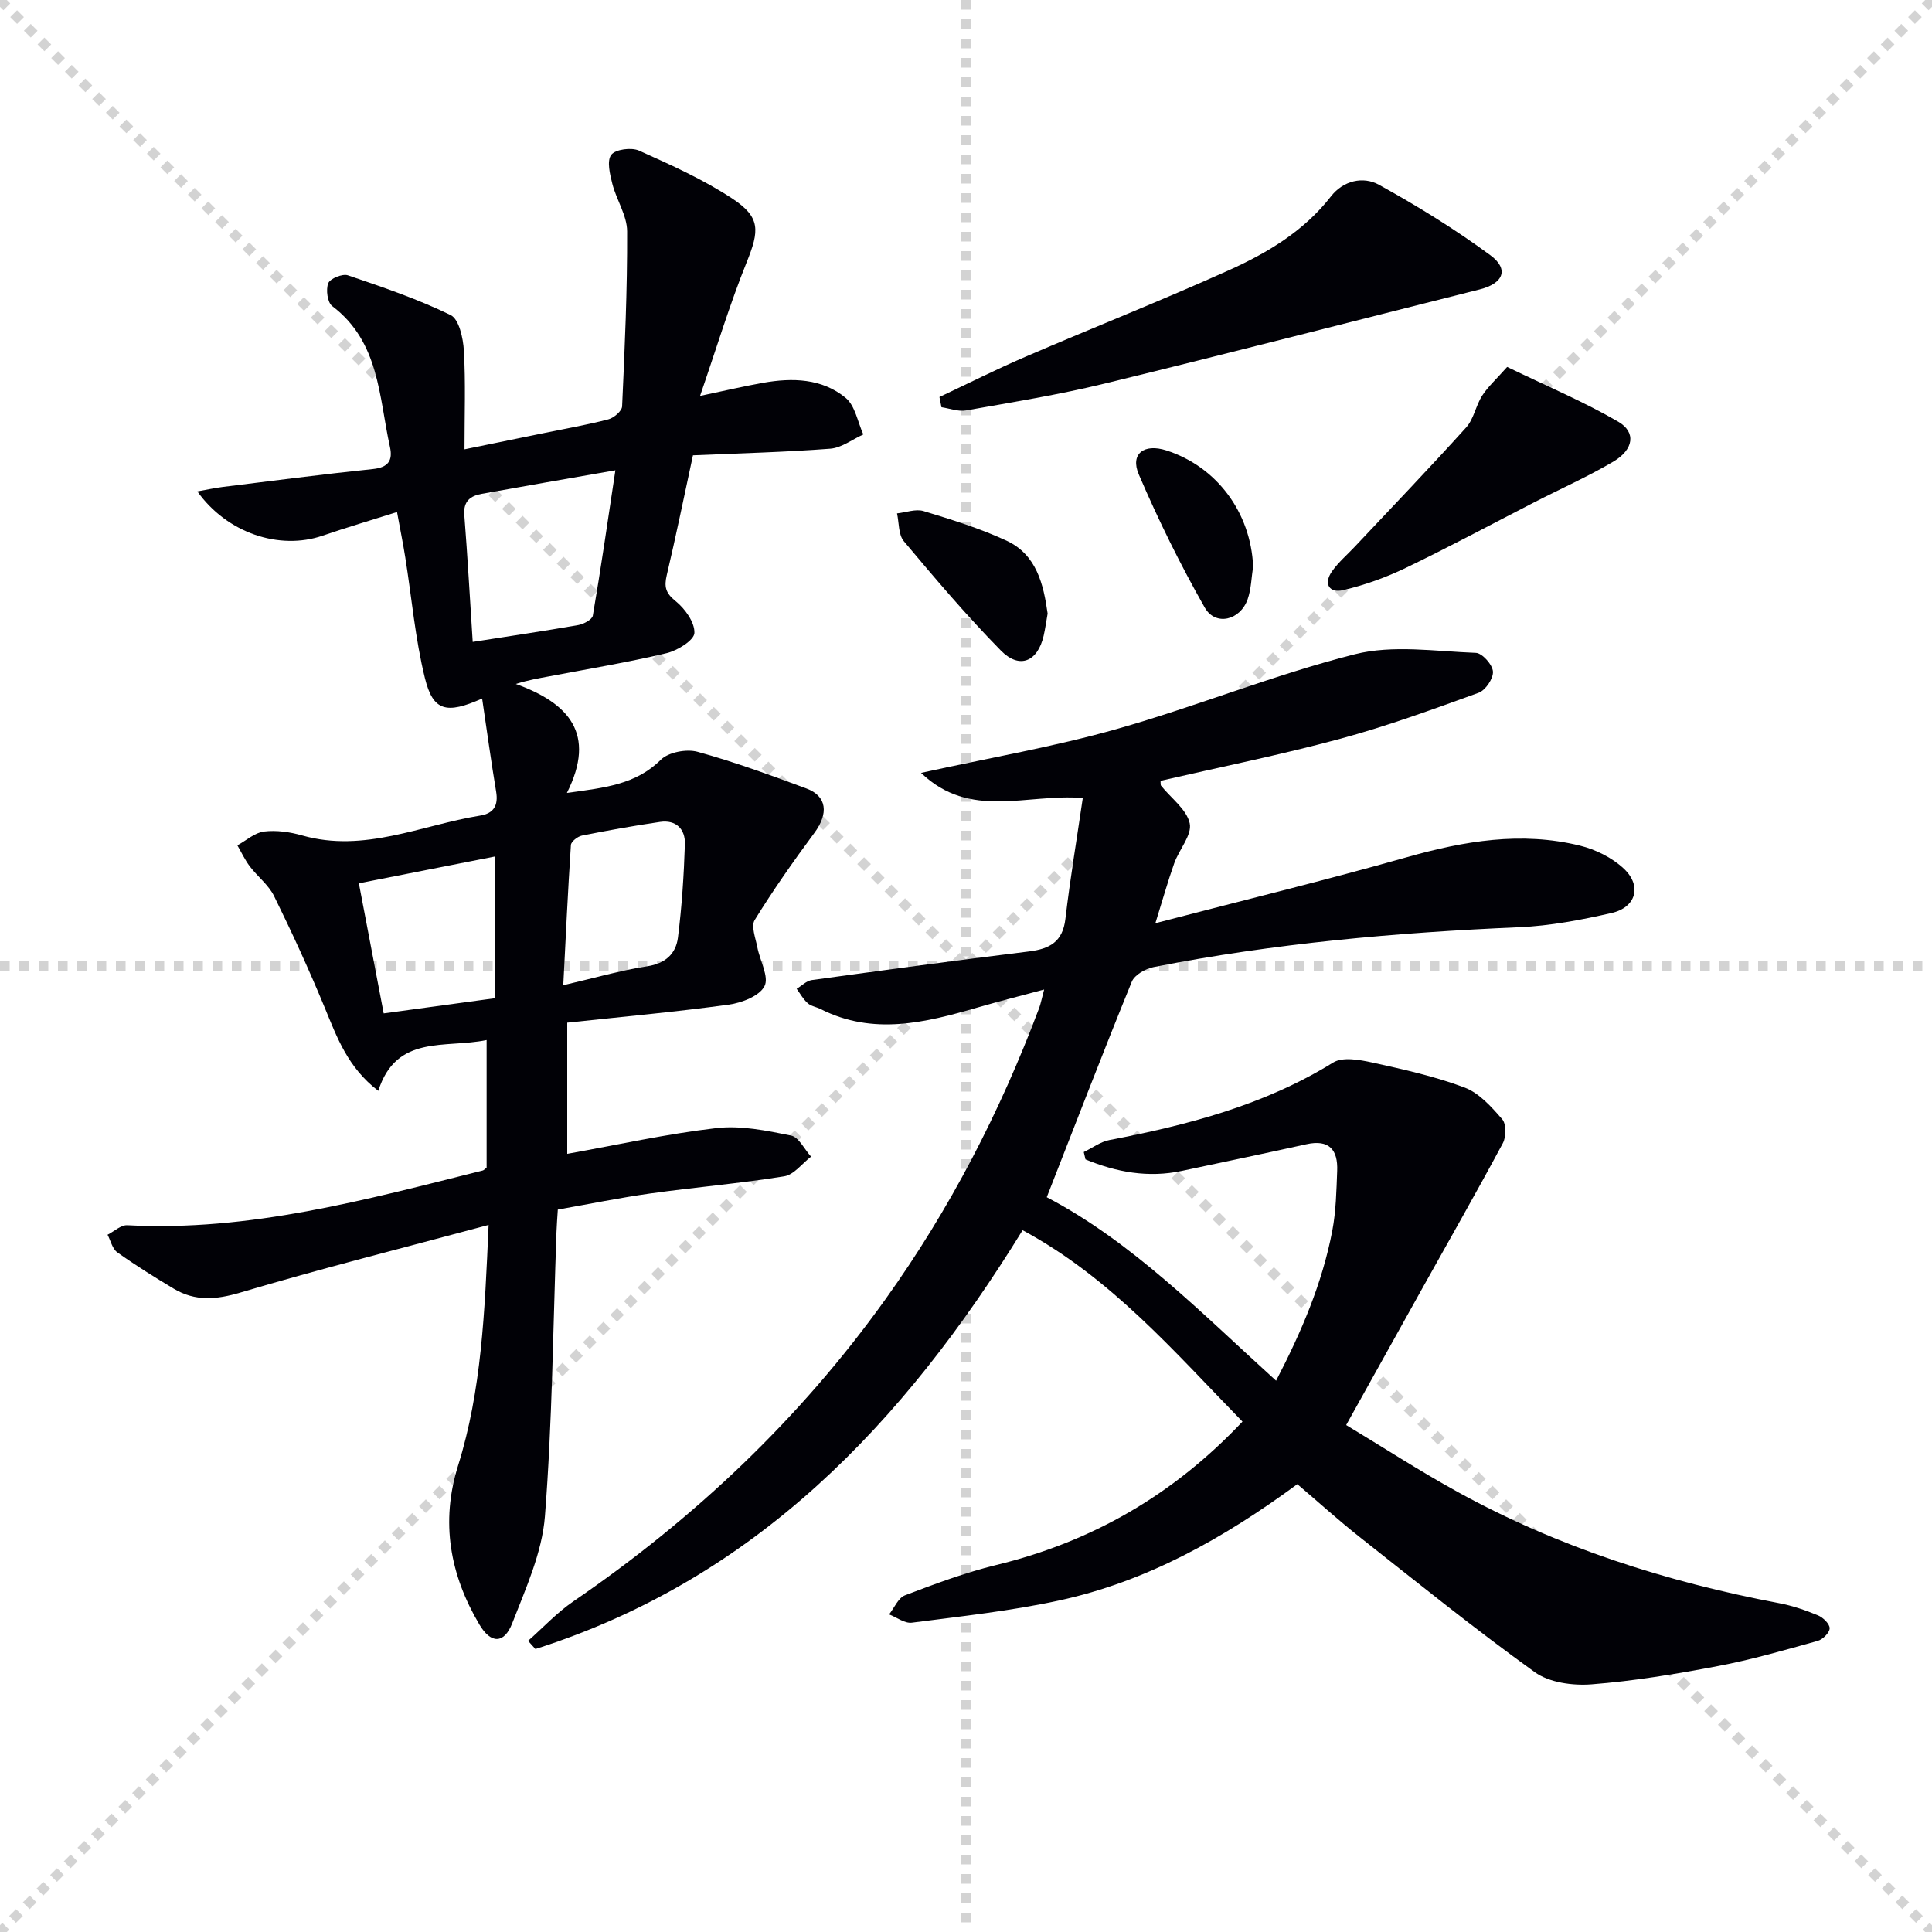 <svg enable-background="new 0 0 400 400" viewBox="0 0 400 400" xmlns="http://www.w3.org/2000/svg"><g stroke="lightgray" stroke-dasharray="1,1" stroke-width="1" transform="scale(2, 2)"><line x1="0" y1="0" x2="200" y2="200"></line><line x1="200" y1="0" x2="0" y2="200"></line><line x1="100" y1="0" x2="100" y2="200"></line><line x1="0" y1="100" x2="200" y2="100"></line></g><path d="m268.6 307.28c-15.27 11.22-31.19 20.16-49.35 24.09-10.02 2.17-20.28 3.27-30.46 4.59-1.47.19-3.14-1.11-4.71-1.72 1.08-1.36 1.9-3.42 3.29-3.95 6.18-2.35 12.42-4.7 18.84-6.26 19.8-4.8 36.65-14.47 51.03-29.7-14.12-14.47-27.2-29.74-45.52-39.63-24.63 40-55.31 72.21-100.87 86.71-.51-.56-1.01-1.13-1.52-1.69 3.11-2.74 5.97-5.84 9.36-8.16 25.1-17.19 46.89-37.76 64.63-62.56 13.35-18.65 23.76-38.83 31.81-60.26.34-.9.51-1.87 1.05-3.87-5.06 1.36-9.46 2.47-13.81 3.73-10.8 3.13-21.58 5.82-32.46.32-.89-.45-2-.6-2.7-1.23-.91-.81-1.53-1.96-2.27-2.97 1.04-.62 2.03-1.66 3.14-1.81 14.97-2.06 29.95-4.08 44.95-5.92 4.27-.53 6.99-1.97 7.55-6.74.98-8.32 2.37-16.6 3.6-25.03-11.68-.96-23.31 4.55-33.49-5.2 14.41-3.17 27.63-5.43 40.47-9.07 16.58-4.7 32.65-11.27 49.33-15.49 7.9-2 16.71-.6 25.08-.29 1.31.05 3.44 2.45 3.53 3.87.1 1.44-1.55 3.88-2.97 4.39-9.49 3.44-19 6.92-28.73 9.55-12.27 3.31-24.75 5.83-37.12 8.68.04.44-.04.83.12 1.03 2.07 2.58 5.3 4.9 5.92 7.78.51 2.4-2.19 5.4-3.2 8.24-1.36 3.83-2.45 7.75-3.91 12.43 18.13-4.73 35.2-8.88 52.09-13.67 11.86-3.36 23.68-5.37 35.81-2.39 3.25.8 6.66 2.49 9.08 4.76 3.81 3.58 2.54 8.04-2.54 9.19-6.27 1.43-12.7 2.66-19.11 2.94-25.43 1.1-50.73 3.33-75.72 8.26-1.67.33-3.91 1.6-4.49 3.01-6 14.72-11.71 29.56-17.61 44.63 17.74 9.3 31.94 23.91 47.48 37.99 5.22-10.05 9.56-20.15 11.64-31.07.77-4.05.85-8.25 1.01-12.39.17-4.33-1.65-6.55-6.37-5.5-8.56 1.9-17.16 3.68-25.74 5.51-7.01 1.5-13.61.27-20-2.37-.12-.51-.24-1.01-.36-1.52 1.77-.85 3.47-2.14 5.33-2.49 16.22-3.11 32.02-7.21 46.3-16.04 1.97-1.22 5.47-.58 8.09-.01 6.45 1.42 12.97 2.86 19.12 5.18 3.03 1.14 5.58 4.01 7.8 6.57.86.99.83 3.64.13 4.95-5.4 10.08-11.08 20.02-16.65 30.01-5.1 9.14-10.19 18.28-15.79 28.35 7.55 4.55 15.15 9.48 23.07 13.84 20.85 11.48 43.24 18.62 66.57 23.04 2.75.52 5.45 1.45 8.04 2.52 1.06.44 2.43 1.77 2.42 2.68s-1.43 2.32-2.48 2.61c-6.86 1.91-13.72 3.9-20.7 5.22-8.64 1.64-17.37 3.09-26.12 3.77-3.88.3-8.74-.35-11.75-2.52-12.4-8.92-24.3-18.54-36.3-28.01-4.31-3.41-8.38-7.1-12.86-10.91z" fill="#010106"/><path d="m101.16 253.61c-17.87 4.81-34.72 9.04-51.36 13.99-5.03 1.5-9.38 1.86-13.81-.78-3.99-2.38-7.93-4.85-11.71-7.54-1.02-.73-1.36-2.4-2.01-3.64 1.36-.69 2.76-2.04 4.08-1.97 25.32 1.34 49.39-5.28 73.56-11.32.3-.07.53-.38.84-.62 0-8.57 0-17.18 0-26.4-8.62 1.78-18.67-1.25-22.43 10.52-6.36-4.88-8.56-11.12-11.1-17.26-3.22-7.8-6.75-15.49-10.47-23.06-1.14-2.32-3.43-4.04-5.03-6.16-1.01-1.33-1.73-2.89-2.57-4.35 1.83-1 3.59-2.62 5.52-2.86 2.56-.31 5.36.09 7.88.81 12.88 3.66 24.65-2.13 36.86-4.11 2.81-.45 3.79-2.09 3.31-4.96-1.05-6.29-1.91-12.62-2.9-19.28-7.45 3.33-10.17 2.58-11.85-4.24-2.01-8.16-2.73-16.63-4.06-24.97-.46-2.92-1.06-5.82-1.71-9.4-5.44 1.72-10.47 3.2-15.42 4.9-8.92 3.05-19.76-.52-25.92-9.17 1.97-.35 3.59-.71 5.24-.92 10.37-1.28 20.74-2.63 31.13-3.71 3.16-.33 4.12-1.78 3.51-4.55-2.3-10.39-2.15-21.77-11.96-29.19-.99-.75-1.34-3.42-.82-4.73.39-.98 2.95-2.02 4.06-1.64 7.21 2.44 14.46 4.91 21.28 8.23 1.74.85 2.59 4.78 2.74 7.35.38 6.6.13 13.24.13 20.45 5.86-1.2 11.29-2.31 16.72-3.42 4.37-.9 8.77-1.66 13.07-2.79 1.14-.3 2.79-1.71 2.84-2.67.55-12.08 1.09-24.16 1.04-36.25-.01-3.28-2.21-6.5-3.06-9.84-.5-1.97-1.18-4.74-.23-6 .86-1.15 4.17-1.58 5.75-.88 6.61 2.97 13.31 5.97 19.33 9.94 5.88 3.88 5.59 6.64 2.97 13.15-3.5 8.68-6.21 17.67-9.66 27.7 5.41-1.14 9.2-2.03 13.03-2.71 6.08-1.08 12.21-.93 17.12 3.12 1.96 1.62 2.48 4.99 3.65 7.57-2.28 1.03-4.5 2.77-6.84 2.95-9.42.72-18.88.95-28.43 1.37-1.86 8.62-3.52 16.73-5.42 24.79-.56 2.38-.28 3.7 1.81 5.38 1.95 1.56 4 4.41 3.91 6.61-.06 1.51-3.51 3.65-5.76 4.18-8.05 1.91-16.23 3.26-24.36 4.81-2.07.39-4.16.72-6.85 1.57 10.89 3.93 16.76 10.26 10.57 22.56 7.85-1.09 14.23-1.71 19.43-6.86 1.6-1.58 5.33-2.29 7.61-1.66 7.63 2.09 15.1 4.84 22.53 7.59 4.31 1.59 4.64 5.21 1.65 9.23-4.33 5.85-8.52 11.82-12.34 18.01-.79 1.28.19 3.75.55 5.64.52 2.76 2.47 6.14 1.48 8.06-1.05 2.04-4.71 3.45-7.41 3.82-11 1.51-22.06 2.51-33.43 3.73v27.16c10.33-1.85 20.54-4.13 30.88-5.33 5.04-.59 10.39.52 15.45 1.54 1.61.32 2.78 2.85 4.15 4.37-1.84 1.41-3.53 3.74-5.54 4.07-9.17 1.48-18.44 2.26-27.64 3.54-6.38.89-12.69 2.19-19.25 3.35-.11 1.77-.23 3.23-.28 4.69-.71 19.61-.86 39.27-2.39 58.82-.59 7.52-3.97 14.93-6.76 22.12-1.67 4.3-4.41 4.32-6.79.31-6.11-10.31-8.1-21.24-4.42-32.97 4.85-15.52 5.51-31.61 6.31-49.79zm26.25-156.24c-9.84 1.72-18.76 3.26-27.67 4.87-2.32.42-3.83 1.5-3.61 4.36.68 8.71 1.17 17.44 1.74 26.3 7.83-1.23 14.86-2.26 21.86-3.49 1.12-.2 2.87-1.14 3.01-1.96 1.67-9.76 3.08-19.55 4.67-30.08zm-24.95 109.3c0-10.06 0-19.88 0-29.34-9.44 1.86-18.59 3.66-28.16 5.55 1.72 9.03 3.44 18.01 5.14 26.93 7.84-1.07 15.22-2.08 23.02-3.14zm14.16-2.69c6.41-1.49 11.84-3.07 17.37-3.92 3.8-.58 5.95-2.61 6.37-5.94.81-6.41 1.23-12.89 1.44-19.35.1-3.09-1.81-5.09-5.15-4.6-5.41.79-10.8 1.76-16.16 2.83-.89.18-2.24 1.23-2.29 1.95-.63 9.56-1.07 19.13-1.58 29.03z" fill="#010106"/><path d="m194.5 82.2c5.9-2.78 11.73-5.72 17.72-8.3 14.02-6.04 28.22-11.66 42.14-17.92 8.03-3.61 15.61-8.13 21.2-15.32 2.57-3.3 6.68-4.21 9.95-2.4 7.95 4.39 15.75 9.2 23.05 14.58 3.95 2.91 2.68 5.86-2.2 7.08-25.88 6.5-51.72 13.18-77.64 19.49-9.47 2.31-19.12 3.87-28.73 5.57-1.6.28-3.38-.42-5.07-.67-.13-.7-.27-1.41-.42-2.11z" fill="#010106"/><path d="m312.04 75.97c8.35 4.04 15.94 7.23 23 11.34 3.74 2.18 3.21 5.76-1.01 8.26-5.28 3.12-10.92 5.62-16.39 8.43-8.85 4.54-17.62 9.26-26.58 13.57-4.12 1.99-8.53 3.57-12.98 4.61-2.82.66-4.15-1.27-2.29-3.91 1.32-1.87 3.12-3.4 4.7-5.08 7.72-8.21 15.53-16.34 23.08-24.71 1.58-1.76 1.98-4.53 3.31-6.58 1.23-1.9 2.97-3.45 5.16-5.93z" fill="#010106"/><path d="m216.9 127.03c-.29 1.65-.49 3.13-.82 4.58-1.24 5.39-5 7.01-8.87 3.07-7.06-7.19-13.6-14.9-20.08-22.63-1.14-1.36-.98-3.82-1.41-5.76 1.84-.19 3.86-.97 5.49-.48 5.81 1.77 11.67 3.58 17.16 6.12 6.27 2.9 7.68 9.09 8.53 15.1z" fill="#010106"/><path d="m259.45 117.26c-.36 2.28-.39 4.67-1.14 6.81-1.55 4.39-6.67 5.61-8.88 1.72-5.06-8.9-9.61-18.14-13.65-27.55-1.84-4.28 1.08-6.47 5.71-4.98 10.46 3.37 17.46 12.86 17.96 24z" fill="#010106"/></svg>